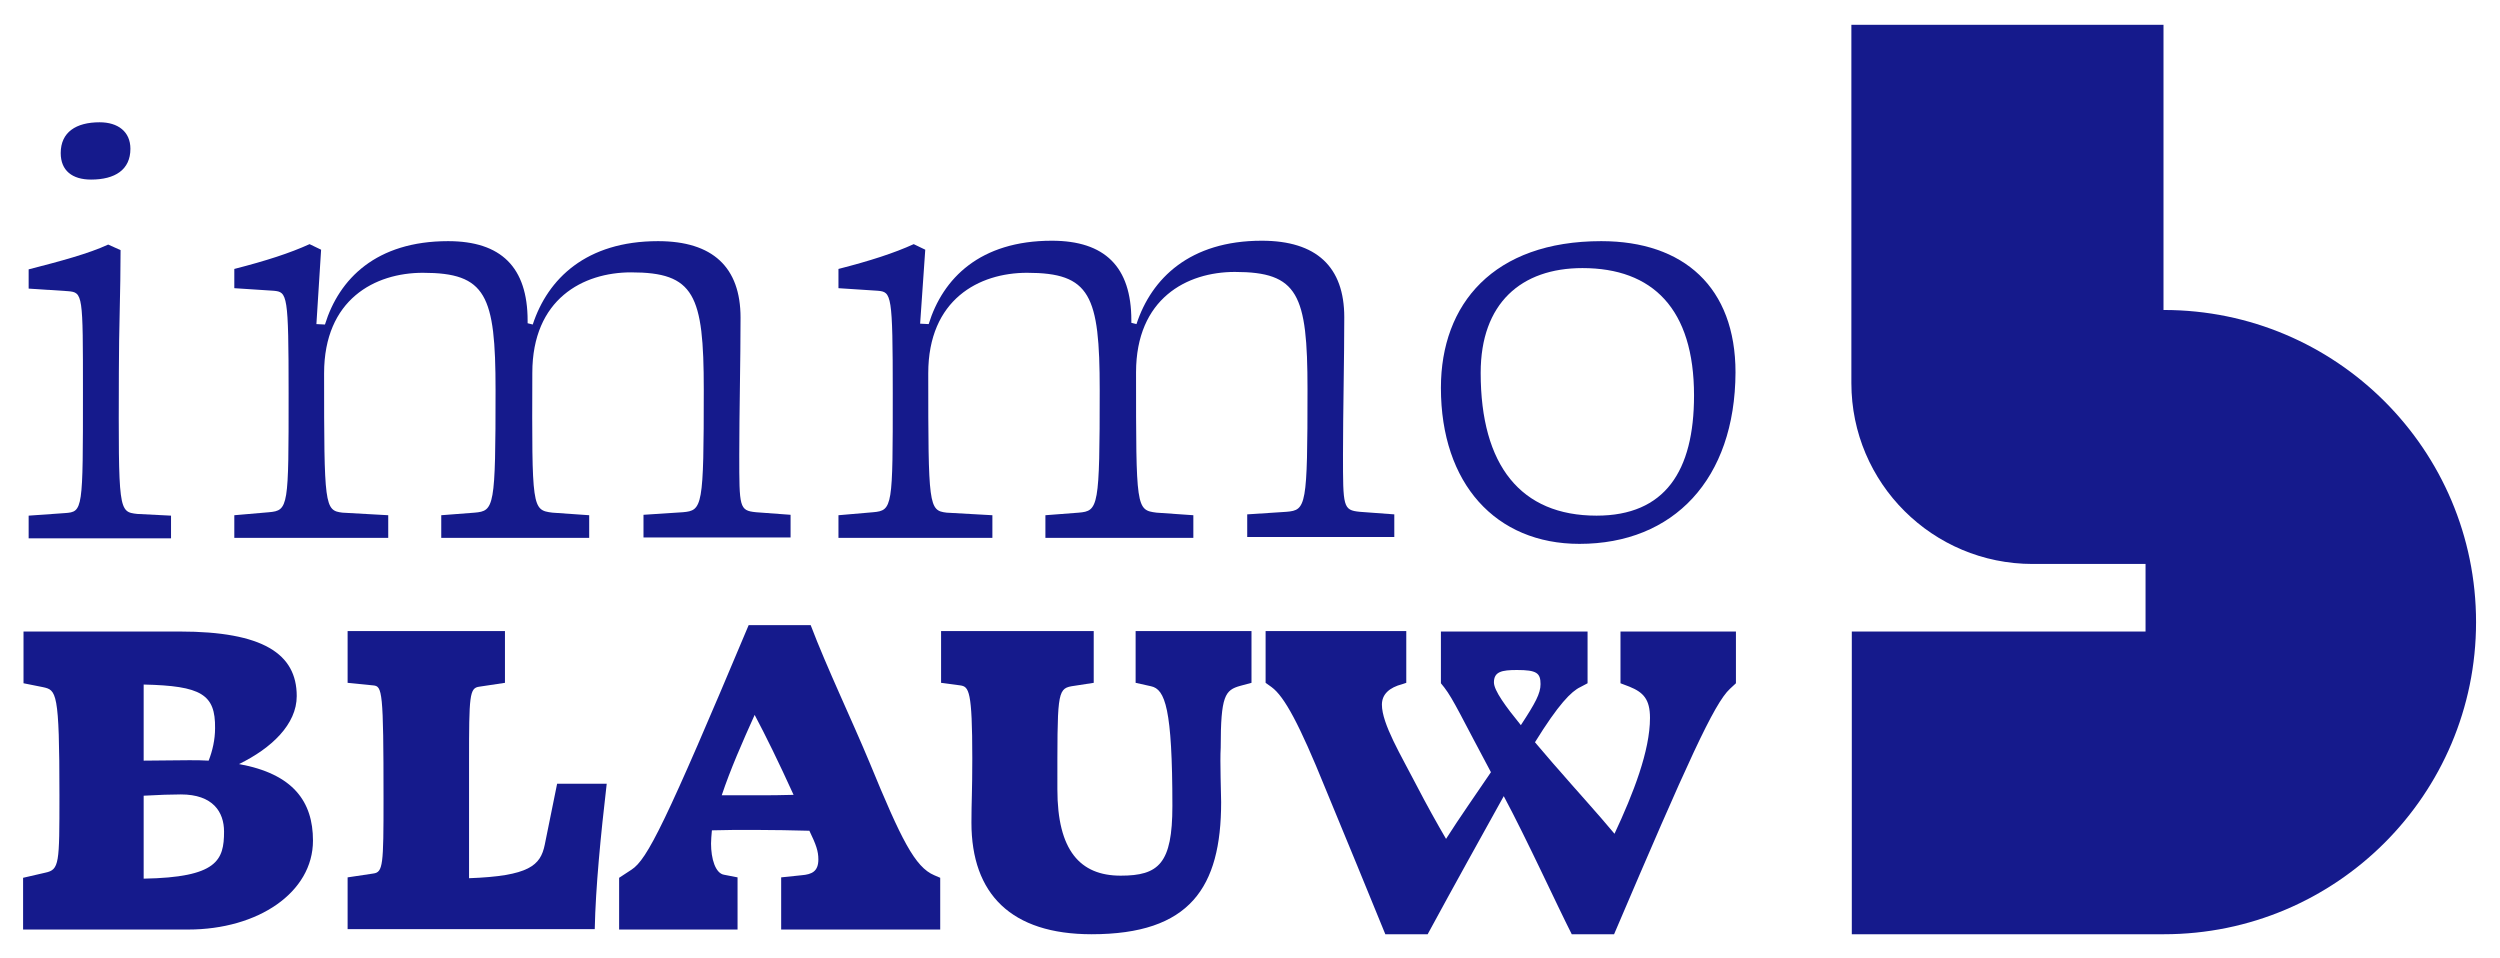 <?xml version="1.0" encoding="utf-8"?>
<!-- Generator: Adobe Illustrator 26.3.1, SVG Export Plug-In . SVG Version: 6.00 Build 0)  -->
<svg version="1.1" id="Laag_1" xmlns="http://www.w3.org/2000/svg" xmlns:xlink="http://www.w3.org/1999/xlink" x="0px" y="0px"
	 viewBox="0 0 584.7 224.1" style="enable-background:new 0 0 584.7 224.1;" xml:space="preserve">
<style type="text/css">
	.st0{fill:#151A8C;}
</style>
<g>
	<path class="st0" d="M506.1,72.5c40.3,0,73,32.7,73,73v0c0,40.3-32.7,73-73,73l-73,0v-70.8l68.7,0v-15.8h-26.4
		C452,131.9,433,113,433,89.6l0-83.8l73,0V72.5z"/>
</g>
<g>
	<path class="st0" d="M32.1,120.2l7.9,0.4v5.3H6.7v-5.3l8.5-0.6c4.2-0.3,4.2-0.6,4.2-28.3c0-22.9,0-23.3-3.5-23.6l-9.2-0.6v-4.5
		c7.4-1.9,14.1-3.7,18.6-5.8l2.9,1.3c0,9.8-0.4,18.4-0.4,28.7C27.7,119.6,27.7,119.7,32.1,120.2z M14.2,35.8c0-4.9,3.6-7.2,9.1-7.2
		c4.3,0,7.2,2.2,7.2,6.2c0,4.9-3.6,7.2-9.2,7.2C16.9,42,14.2,39.9,14.2,35.8z"/>
	<path class="st0" d="M129.2,119.9l8.6,0.6v5.3h-34.6v-5.3l7.8-0.6c4.6-0.4,4.9-1.2,4.9-28.7c0-22.2-2.2-27.4-17-27.4
		c-11.2,0-23.1,6.2-23.1,23.5c0,31.1,0.1,32.1,4.3,32.6l10.7,0.6v5.3h-36v-5.3l8.1-0.7c4.6-0.4,4.6-1.3,4.6-27.7
		c0-23.4-0.3-23.8-3.5-24.1l-9.2-0.6v-4.5c7.4-1.9,13-3.7,17.6-5.8l2.7,1.3L74,75.8l2,0.1c3.3-10.7,12-19.5,28.8-19.5
		c12.4,0,18.6,6.1,18.6,18.6v0.6l1.2,0.3c3.5-10.7,12.5-19.5,29.3-19.5c12.8,0,19.3,6.1,19.3,17.9c0,10.1-0.3,22.1-0.3,32.1
		c0,12.3,0,13,3.9,13.4l8.1,0.6v5.3h-34.4v-5.3l9.2-0.6c4.6-0.4,4.9-1.2,4.9-28.7c0-22.2-2.2-27.4-17-27.4
		c-11.2,0-23.1,6.2-23.1,23.5C124.4,118.9,124.4,119.3,129.2,119.9z"/>
	<path class="st0" d="M270.5,119.9l8.6,0.6v5.3h-34.6v-5.3l7.8-0.6c4.6-0.4,4.9-1.2,4.9-28.7c0-22.2-2.2-27.4-17-27.4
		c-11.2,0-23.1,6.2-23.1,23.5c0,31.1,0.1,32.1,4.3,32.6l10.7,0.6v5.3h-36v-5.3l8.1-0.7c4.6-0.4,4.6-1.3,4.6-27.7
		c0-23.4-0.3-23.8-3.5-24.1l-9.2-0.6v-4.5c7.4-1.9,13-3.7,17.6-5.8l2.7,1.3l-1.2,17.3l2,0.1c3.3-10.7,12-19.5,28.8-19.5
		c12.4,0,18.6,6.1,18.6,18.6v0.6l1.2,0.3c3.5-10.7,12.5-19.5,29.3-19.5c12.8,0,19.3,6.1,19.3,17.9c0,10.1-0.3,22.1-0.3,32.1
		c0,12.3,0,13,3.9,13.4l8.1,0.6v5.3h-34.4v-5.3l9.2-0.6c4.6-0.4,4.9-1.2,4.9-28.7c0-22.2-2.2-27.4-17-27.4
		c-11.2,0-23.1,6.2-23.1,23.5C265.7,118.9,265.7,119.3,270.5,119.9z"/>
	<path class="st0" d="M369.4,127.2c-19.6,0-32.4-14.1-32.4-36.5c0-19.6,12.3-34.3,37.5-34.3c19.3,0,31.4,10.8,31.4,30.7
		C405.8,112.1,391.4,127.2,369.4,127.2z M373.4,120.6c16,0,22.8-10.4,22.8-28.1c0-20.3-9.7-29.8-26.1-29.8
		c-14.3,0-23.8,8.2-23.8,24.5C346.3,108.9,355.7,120.6,373.4,120.6z"/>
	<path class="st0" d="M5.4,217.4v-12.1l5.2-1.2c3.3-0.7,3.3-2.1,3.3-18.1c0-24.4-0.7-24.6-3.9-25.3l-4.5-0.9v-12.1H42
		c19.5,0,27.4,5.2,27.4,15.1c0,6.6-5.9,12.2-13.5,15.9c12.7,2.3,17.3,8.8,17.3,17.9c0,12.1-12.8,20.8-29.2,20.8H5.4z M33.6,160.1
		v17.8c3.5,0,7-0.1,10.6-0.1c1.6,0,3.1,0,4.6,0.1c0.9-2.3,1.5-4.9,1.5-7.6C50.4,162.4,47.1,160.4,33.6,160.1z M33.6,186.1v19.4
		c17.2-0.3,18.8-4.3,18.8-11c0-4.6-2.6-8.7-10.1-8.7C40.1,185.8,37.1,185.9,33.6,186.1z"/>
	<path class="st0" d="M109.6,205.4c14.2-0.5,16.8-3,17.8-7.8l2.9-14.3h11.6c-1.4,12-2.6,24.3-2.8,34H81.3v-12.1l6-0.9
		c2.3-0.3,2.4-2,2.4-17.5c0-25.3-0.3-26.3-2.4-26.5l-6-0.6v-12.1h36.8v12.1l-6,0.9c-2.3,0.3-2.4,2-2.4,17.5V205.4z"/>
	<path class="st0" d="M172.7,217.4h-27.9v-12.1l2.9-1.9c3.7-2.4,7.9-10.8,27.4-57.2h14.5c3.8,10,9.6,22.1,13.8,32.2
		c7.4,18,10.6,24.4,15.1,26.3l1.4,0.6v12.1h-37.2v-12.2l4.8-0.5c2.4-0.2,3.9-0.9,3.9-3.7c0-1.9-0.5-3.4-2.1-6.7
		c-4-0.1-8.2-0.2-12.9-0.2c-3.6,0-6.7,0-9.9,0.1c-0.1,1.2-0.2,2.2-0.2,3.1c0,3.5,1,7,3.1,7.3l3.1,0.6V217.4z M185.6,185.9
		c-3.5-7.7-6.5-13.8-9.1-18.7c-2.8,6.2-5.7,12.8-7.7,18.8c2.4,0,4.9,0,7.7,0C179.8,186,182.8,186,185.6,185.9z"/>
	<path class="st0" d="M285.6,187.6c0,20-7.3,30.9-30.3,30.9c-18.8,0-28.1-9.4-28.1-26.1c0-4.9,0.2-7.2,0.2-15
		c0-15.9-0.8-16.8-2.8-17.1l-4.5-0.6v-12.1h35.7v12.1l-5.2,0.8c-3.4,0.6-3.3,2.2-3.3,24.1c0,14.3,5.3,20.2,14.8,20.2
		c8.9,0,12.1-2.8,12.1-16.3c0-22.8-1.7-27.3-5-28l-3.6-0.8v-12.1h27.1v12.1l-2.6,0.7c-3.6,1-4.6,2.3-4.6,14.5
		C285.3,178.1,285.6,185.8,285.6,187.6z"/>
	<path class="st0" d="M351.7,186.2c-5.1,9.2-11.4,20.5-17.8,32.3H324c-3-7.4-10-24.4-14.1-34.3c-6-14.8-9.5-21.3-12.5-23.5l-1.4-1
		v-12.1h32.9v12.1L328,160c-3.1,0.8-4.8,2.4-4.8,4.8c0,4.5,4.5,11.9,7.9,18.5c2.7,5.2,5,9.3,7.1,12.9c3.1-4.9,7.4-11,10.5-15.6
		c-6.7-12.5-8.8-17.1-10.9-19.8l-0.8-1v-12.1h34.3v12.1l-1.7,0.9c-2.1,1-5.1,4-10.6,12.9c2,2.3,3.8,4.5,5.6,6.5
		c3.7,4.3,9.1,10.2,13,14.9c4.4-9.4,8.3-19.4,8.3-27.1c0-4.4-1.6-6-4.8-7.3l-2.1-0.8v-12.1h27v12.1l-1.4,1.3
		c-3.7,3.4-9.9,17.1-27.1,57.4h-9.9C364.1,211.6,357.1,196.3,351.7,186.2z M349.4,159.6c0,1.9,2.8,5.7,6.3,10
		c3.4-5.2,4.6-7.4,4.6-9.6c0-2.6-0.9-3.3-5.5-3.3C351.2,156.7,349.4,157.1,349.4,159.6z"/>
</g>
</svg>
